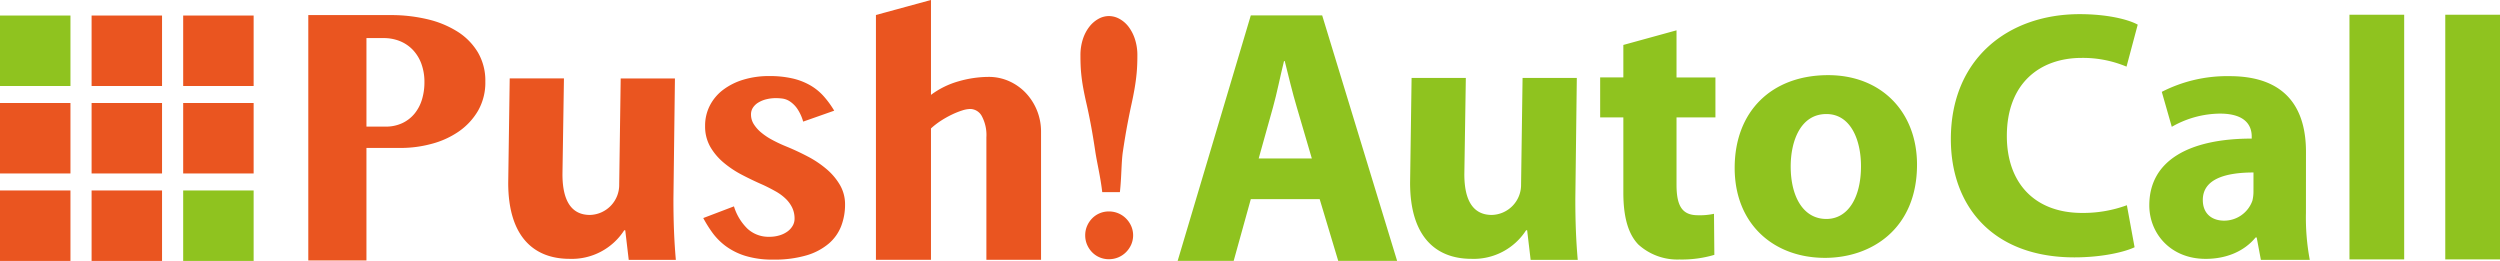 <svg xmlns="http://www.w3.org/2000/svg" width="567.781" height="59.263" viewBox="0 0 567.781 59.263"><path fill="#8fc31f" d="M0 3.524h16.002v16.002H0z"/><path fill="#ea5520" d="M20.802 3.524h16v16.002h-16zM41.602 3.524h16.002v16.002H41.602zM0 23.393h16.002v16.002H0zM20.802 23.393h16v16.002h-16zM41.602 23.393h16.002v16.002H41.602zM0 43.261h16.002v16.002H0zM20.802 43.261h16v16.002h-16z"/><path fill="#8fc31f" d="M41.602 43.261h16.002v16.002H41.602zM284.073 45.229l-3.891 14.022h-12.724l16.615-55.755h16.209l17.021 55.755h-13.374l-4.214-14.022zm13.859-9.24-3.4-11.59c-.973-3.24-1.945-7.3-2.755-10.536h-.163c-.81 3.241-1.62 7.376-2.511 10.536l-3.242 11.59z"/><path fill="#ea5520" d="M152.944 45.17c0 5.187.161 9.4.549 13.853h-10.7l-.792-6.721h-.237a14.14 14.14 0 0 1-12.4 6.483c-8.105 0-13.941-5.024-13.941-17.262l.338-23.71h12.319l-.338 21.765c0 5.753 1.864 9.238 6.241 9.238a6.83 6.83 0 0 0 6.646-6.969l.338-24.034h12.319z"/><g fill="#8fc31f"><path d="M357.777 45.169c0 5.187.161 9.4.547 13.853h-10.697l-.793-6.721h-.244a14.14 14.14 0 0 1-12.4 6.483c-8.1 0-13.939-5.024-13.939-17.262l.338-23.822h12.319l-.338 21.877c0 5.753 1.864 9.238 6.239 9.238a6.83 6.83 0 0 0 6.646-6.969l.34-24.146h12.319zM380.759 6.886v10.7h8.835v9.077h-8.835v15.249c0 4.782 1.217 6.971 4.863 6.971a15.2 15.2 0 0 0 3.647-.324l.081 9.32a25.9 25.9 0 0 1-7.944 1.054 13.17 13.17 0 0 1-9.318-3.4c-2.269-2.35-3.406-6.161-3.406-11.753V26.661h-5.266v-9.077h5.266v-7.376zM435.378 37.408c0 14.508-10.294 21.154-20.912 21.154-11.588 0-20.5-7.62-20.5-20.424 0-12.887 8.428-21.071 21.234-21.071 12.077 0 20.18 8.347 20.18 20.342m-28.691.405c0 6.807 2.835 11.914 8.105 11.914 4.863 0 7.861-4.782 7.861-11.995 0-5.836-2.269-11.833-7.861-11.833-5.836 0-8.105 6.078-8.105 11.914M484.789 56.152c-2.147 1.034-7.234 2.3-13.67 2.3-18.519 0-28.056-11.6-28.056-26.864 0-18.281 13.033-28.374 29.247-28.374 6.28 0 11.046 1.194 13.194 2.383l-2.544 9.539a25.55 25.55 0 0 0-10.174-1.986c-9.537 0-17.007 5.8-17.007 17.722 0 10.73 6.357 17.487 17.089 17.487a28.8 28.8 0 0 0 10.172-1.75zM523.708 48.332a51.8 51.8 0 0 0 .875 10.693h-11.106l-.956-5.1h-.242c-2.594 3.162-6.646 4.865-11.346 4.865-8.025 0-12.8-5.836-12.8-12.158 0-10.292 9.238-15.157 23.26-15.157v-.486c0-2.188-1.135-5.187-7.212-5.187a22.3 22.3 0 0 0-10.941 3l-2.271-7.942a32.54 32.54 0 0 1 15.4-3.565c13.212 0 17.347 7.779 17.347 17.18zm-11.914-9.159c-6.485 0-11.509 1.539-11.509 6.241 0 3.16 2.108 4.7 4.863 4.7a6.81 6.81 0 0 0 6.4-4.538 8.8 8.8 0 0 0 .244-2.106zM533.592 3.341h12.427v55.572h-12.427zM555.351 3.341h12.429v55.572h-12.429z"/></g><path fill="#ea5520" d="M70.017 3.427h18.684a35.6 35.6 0 0 1 8.445.96 22.3 22.3 0 0 1 6.833 2.843 14.2 14.2 0 0 1 4.576 4.7 12.67 12.67 0 0 1 1.671 6.583 12.9 12.9 0 0 1-1.65 6.626 14.8 14.8 0 0 1-4.346 4.7 19.6 19.6 0 0 1-6.168 2.82 26.8 26.8 0 0 1-7.063.942h-7.775v25.56H70.017zm13.208 25.327h4.306a8.76 8.76 0 0 0 3.887-.814 8 8 0 0 0 2.779-2.194 9.3 9.3 0 0 0 1.652-3.2 13.3 13.3 0 0 0 .545-3.824 12 12 0 0 0-.712-4.285 9.15 9.15 0 0 0-1.964-3.156 8.4 8.4 0 0 0-2.946-1.964 9.8 9.8 0 0 0-3.616-.669h-3.931zM166.69 46.867a11.95 11.95 0 0 0 3.064 5.069 7.04 7.04 0 0 0 4.987 1.842 7.8 7.8 0 0 0 2.314-.33 6 6 0 0 0 1.815-.891 4.2 4.2 0 0 0 1.168-1.306 3.14 3.14 0 0 0 .417-1.571 5.7 5.7 0 0 0-.541-2.525 7.2 7.2 0 0 0-1.483-2.027 11 11 0 0 0-2.253-1.656q-1.312-.743-2.814-1.449-2.38-1.032-4.735-2.255a23 23 0 0 1-4.257-2.814 13.6 13.6 0 0 1-3.064-3.62 9.3 9.3 0 0 1-1.17-4.719A10 10 0 0 1 161.202 24a10.5 10.5 0 0 1 3-3.581 14.6 14.6 0 0 1 4.611-2.316 19.8 19.8 0 0 1 5.923-.828 23 23 0 0 1 5.234.537 14.7 14.7 0 0 1 4.025 1.552 12.4 12.4 0 0 1 3.065 2.483 21.2 21.2 0 0 1 2.4 3.29l-7.049 2.483a10.1 10.1 0 0 0-1.377-2.979 6.3 6.3 0 0 0-1.648-1.614 4.1 4.1 0 0 0-1.689-.641 12 12 0 0 0-1.461-.1 9.2 9.2 0 0 0-2.145.248 6.5 6.5 0 0 0-1.817.726 3.85 3.85 0 0 0-1.251 1.16 2.77 2.77 0 0 0-.46 1.593 4.06 4.06 0 0 0 .606 2.151 8 8 0 0 0 1.648 1.884 14.4 14.4 0 0 0 2.482 1.675 31 31 0 0 0 3.148 1.491q2.545 1.035 4.985 2.318a23 23 0 0 1 4.318 2.9 13.9 13.9 0 0 1 3.024 3.6 8.7 8.7 0 0 1 1.148 4.43 13.5 13.5 0 0 1-.877 4.882 9.96 9.96 0 0 1-2.816 3.972 13.85 13.85 0 0 1-5.046 2.672 25.6 25.6 0 0 1-7.529.971 21 21 0 0 1-6.385-.85 14.9 14.9 0 0 1-4.44-2.214 14.3 14.3 0 0 1-3.026-3.04 28.4 28.4 0 0 1-2.084-3.333zM224.021 31.19a9.1 9.1 0 0 0-1.03-4.8 3.05 3.05 0 0 0-2.631-1.642 6.3 6.3 0 0 0-1.831.336 18 18 0 0 0-2.316.926 23 23 0 0 0-2.484 1.39 17 17 0 0 0-2.293 1.768v29.837h-12.5v-55.6l12.5-3.41v21.553a19.2 19.2 0 0 1 6.314-3.095 24.9 24.9 0 0 1 6.776-.989 11.3 11.3 0 0 1 4.652.969 11.9 11.9 0 0 1 3.787 2.672 12.75 12.75 0 0 1 3.469 8.817v29.08h-12.413zM250.332 43.64c-.389-3.421-1.211-6.788-1.573-9.208s-.708-4.5-1.042-6.257-.645-3.258-.938-4.525-.543-2.462-.751-3.589-.37-2.265-.482-3.421-.163-2.5-.163-4.025a11.8 11.8 0 0 1 .56-3.754 9.2 9.2 0 0 1 1.481-2.814 6.9 6.9 0 0 1 2.064-1.774 4.9 4.9 0 0 1 2.358-.625 5 5 0 0 1 2.379.625 6.6 6.6 0 0 1 2.065 1.774 9.5 9.5 0 0 1 1.459 2.814 11.7 11.7 0 0 1 .562 3.754q0 2.295-.167 4.025t-.458 3.421-.708 3.589-.918 4.525q-.5 2.628-1.042 6.257c-.362 2.421-.291 5.787-.678 9.208zm-3.868 9.806a5.3 5.3 0 0 0 .419 2.108 5.6 5.6 0 0 0 1.146 1.73 5.2 5.2 0 0 0 1.712 1.168 5.3 5.3 0 0 0 2.1.417 5.5 5.5 0 0 0 2.13-.417 5.4 5.4 0 0 0 1.748-1.168 5.7 5.7 0 0 0 1.19-1.73 5.29 5.29 0 0 0 0-4.216 5.7 5.7 0 0 0-1.19-1.73 5.4 5.4 0 0 0-1.748-1.168 5.5 5.5 0 0 0-2.13-.417 5.3 5.3 0 0 0-2.1.417 5.2 5.2 0 0 0-1.712 1.168 5.6 5.6 0 0 0-1.146 1.73 5.3 5.3 0 0 0-.419 2.108"/></svg>
